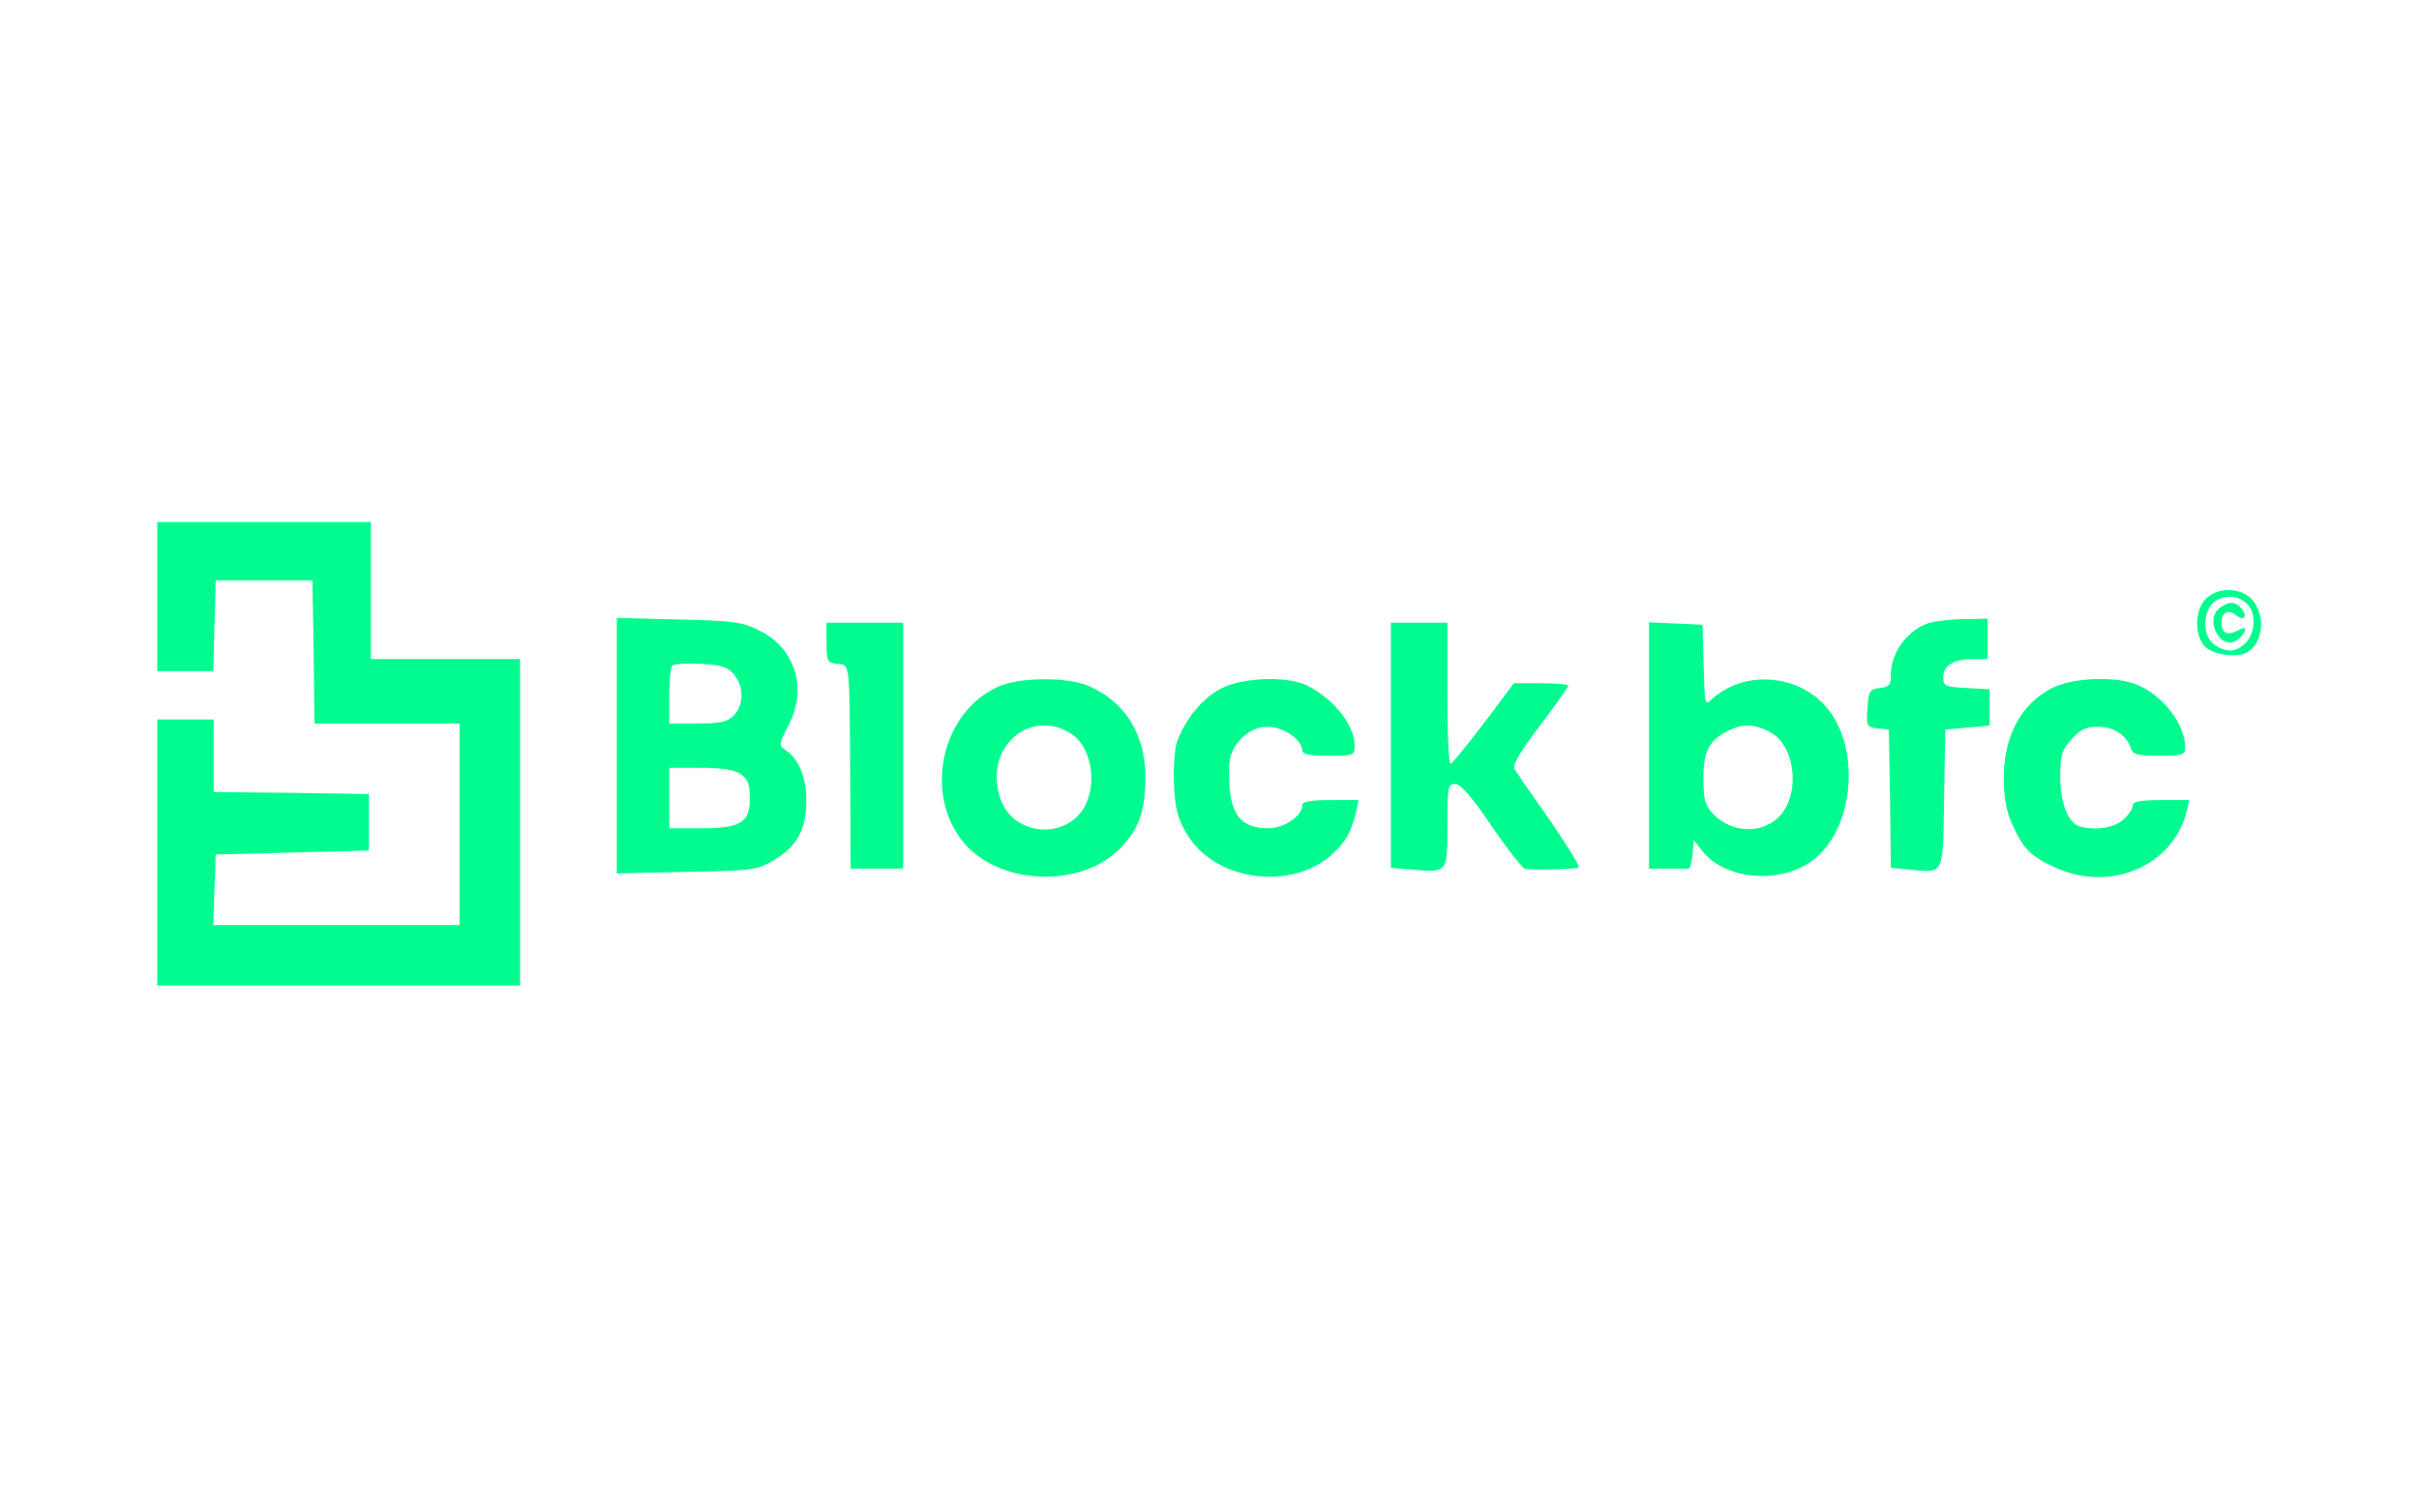 <svg xmlns="http://www.w3.org/2000/svg" width="800pt" height="500pt" viewBox="0 0 600 300" preserveAspectRatio="xMidYMid meet"><g transform="translate(0,300) scale(0.1,-0.1)" fill="#02fb8f" stroke="none"><path d="M390 1895 l0 -185 70 0 69 0 3 113 3 112 120 0 120 0 3 -177 2 -178 180 0 180 0 0 -250 0 -250 -305 0 -306 0 3 88 3 87 190 5 190 5 0 70 0 70 -192 3 -193 2 0 90 0 90 -70 0 -70 0 0 -330 0 -330 450 0 450 0 0 405 0 405 -185 0 -185 0 0 170 0 170 -265 0 -265 0 0 -185z"></path><path d="M5470 1888 c-27 -29 -27 -91 0 -118 20 -20 83 -28 106 -12 37 24 43 87 13 126 -27 34 -88 37 -119 4z m108 -16 c18 -24 15 -69 -8 -92 -24 -24 -48 -25 -78 -4 -33 23 -28 93 8 111 28 14 59 8 78 -15z"></path><path d="M5506 1867 c-39 -28 1 -107 41 -81 9 6 19 16 21 23 3 10 0 10 -17 2 -26 -14 -41 -7 -41 19 0 25 17 35 36 19 19 -16 30 -4 14 16 -15 18 -31 19 -54 2z"></path><path d="M1530 1525 l0 -317 173 4 c166 3 174 4 218 30 56 33 79 76 79 148 0 55 -18 101 -50 123 -19 13 -19 14 6 63 47 91 17 190 -71 234 -44 22 -65 25 -202 28 l-153 4 0 -317z m291 176 c25 -30 24 -76 -1 -101 -16 -16 -33 -20 -90 -20 l-70 0 0 68 c0 38 3 72 8 76 4 4 36 6 71 4 52 -3 67 -8 82 -27z m17 -247 c17 -12 22 -25 22 -59 0 -61 -22 -75 -122 -75 l-78 0 0 75 0 75 78 0 c54 0 84 -5 100 -16z"></path><path d="M4786 1830 c-54 -17 -96 -73 -96 -129 0 -25 -4 -30 -27 -33 -26 -3 -28 -7 -31 -50 -3 -44 -2 -47 25 -50 l28 -3 3 -171 2 -172 43 -4 c91 -9 86 -18 89 176 l3 171 55 5 55 5 0 45 0 45 -57 3 c-54 3 -58 5 -58 27 0 29 26 45 74 45 l36 0 0 50 0 50 -57 -1 c-32 0 -71 -5 -87 -9z"></path><path d="M2050 1781 c0 -47 2 -50 27 -53 32 -4 30 15 32 -310 l1 -198 65 0 65 0 0 305 0 305 -95 0 -95 0 0 -49z"></path><path d="M3450 1526 l0 -304 48 -4 c94 -8 92 -10 92 108 0 96 1 104 19 104 14 0 42 -32 91 -105 40 -58 77 -105 83 -106 40 -3 129 0 133 4 3 3 -30 56 -73 119 -44 62 -83 119 -87 126 -5 9 17 46 63 106 39 52 71 96 71 100 0 3 -30 6 -68 6 l-67 0 -75 -100 c-41 -54 -78 -99 -82 -100 -5 0 -8 79 -8 175 l0 175 -70 0 -70 0 0 -304z"></path><path d="M4090 1525 l0 -305 45 0 c25 0 48 0 53 0 4 0 8 16 10 35 l3 36 21 -27 c62 -78 213 -84 289 -11 85 81 100 252 31 352 -65 95 -208 113 -294 37 -21 -18 -19 -24 -23 103 l-2 80 -66 3 -67 3 0 -306z m308 29 c51 -34 65 -132 27 -190 -38 -58 -125 -62 -176 -8 -20 21 -24 36 -24 89 0 70 16 97 70 121 33 15 67 11 103 -12z"></path><path d="M2475 1671 c-145 -66 -186 -278 -77 -395 91 -97 281 -102 376 -10 50 49 67 95 67 181 0 108 -52 189 -143 227 -53 22 -172 21 -223 -3z m183 -117 c53 -35 66 -137 24 -193 -28 -38 -82 -54 -129 -38 -46 15 -74 53 -80 108 -11 111 95 182 185 123z"></path><path d="M3031 1668 c-47 -23 -93 -79 -112 -135 -6 -19 -9 -67 -7 -107 3 -59 9 -82 33 -122 74 -121 274 -141 371 -37 27 29 36 47 48 96 l6 27 -70 0 c-51 0 -70 -4 -70 -13 0 -27 -45 -57 -86 -57 -74 1 -99 42 -95 157 2 50 47 95 95 95 39 0 86 -32 86 -59 0 -9 18 -13 65 -13 63 0 65 1 65 25 0 51 -51 115 -117 149 -48 24 -157 21 -212 -6z"></path><path d="M5092 1669 c-79 -39 -122 -120 -122 -226 0 -47 7 -82 21 -113 27 -60 45 -79 104 -106 137 -65 296 2 329 139 l6 27 -70 0 c-51 0 -70 -4 -70 -13 0 -8 -10 -23 -23 -35 -23 -22 -76 -29 -112 -16 -27 11 -45 60 -45 123 0 52 4 65 28 92 22 24 36 31 65 31 40 0 72 -21 82 -53 5 -16 17 -19 71 -19 58 0 64 2 64 20 0 58 -54 129 -119 156 -52 22 -158 18 -209 -7z"></path></g></svg>